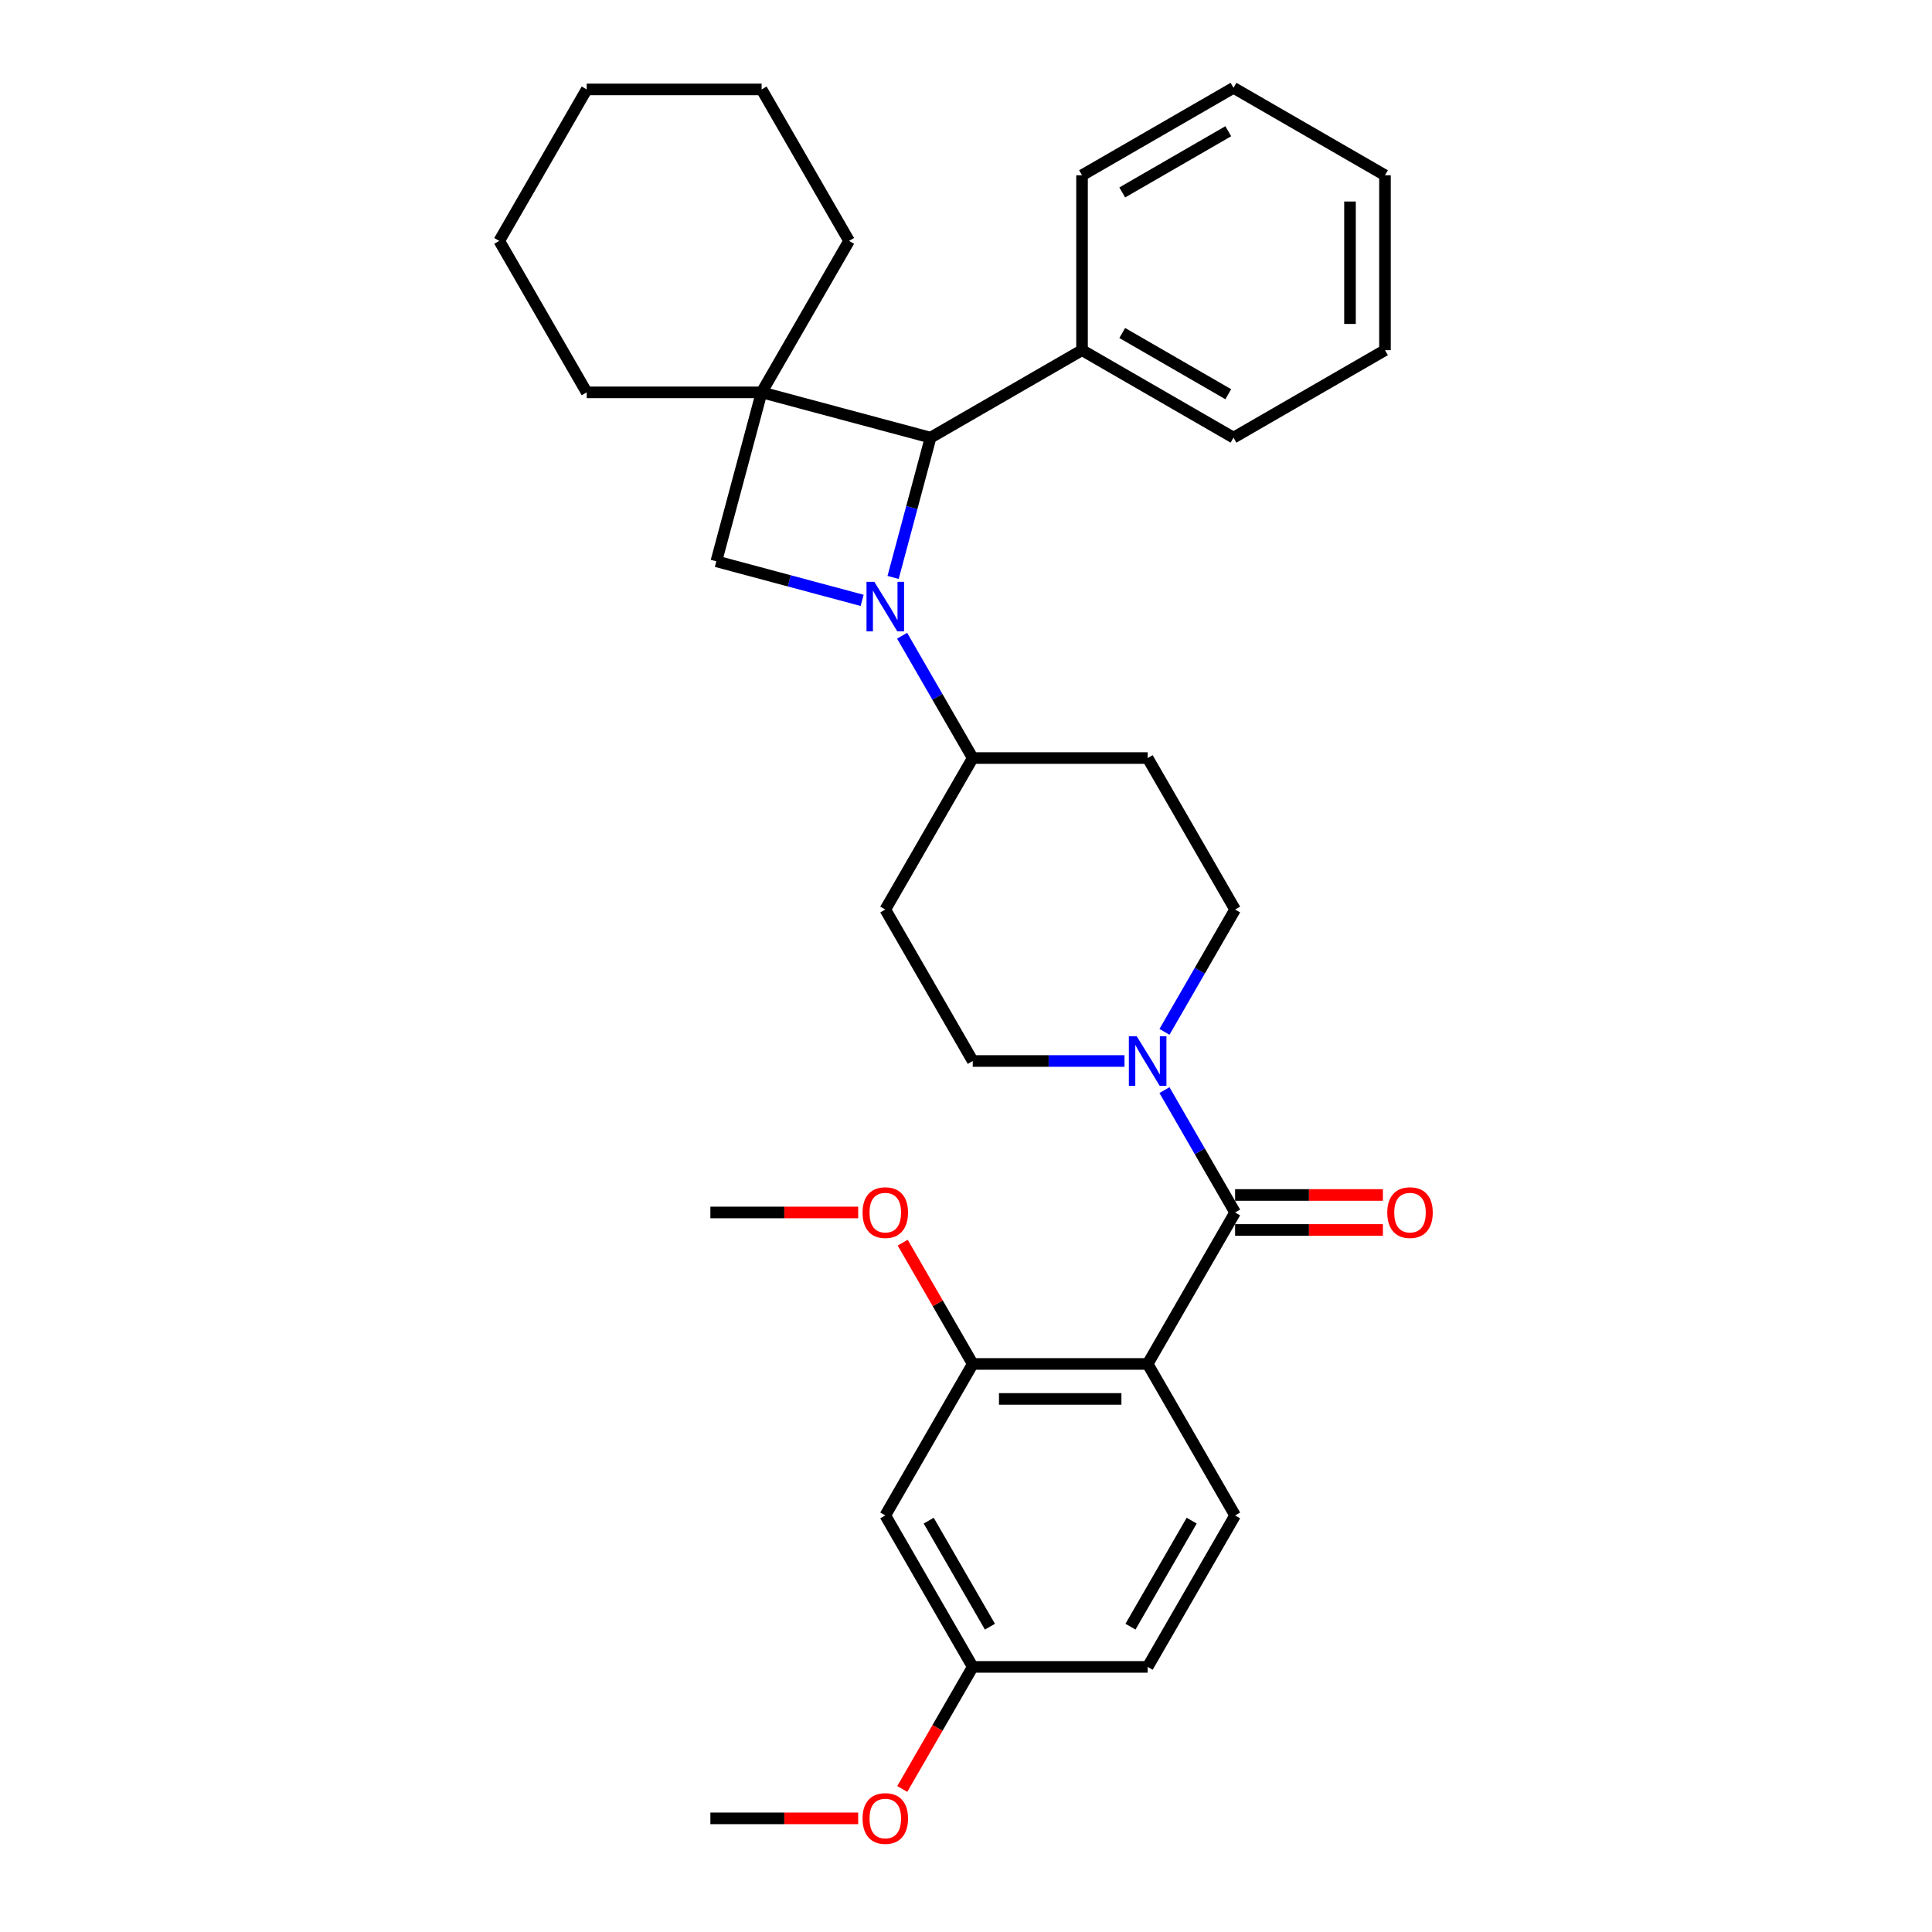 <?xml version='1.0' encoding='iso-8859-1'?>
<svg version='1.1' baseProfile='full'
              xmlns='http://www.w3.org/2000/svg'
                      xmlns:rdkit='http://www.rdkit.org/xml'
                      xmlns:xlink='http://www.w3.org/1999/xlink'
                  xml:space='preserve'
width='1000px' height='1000px' viewBox='0 0 1000 1000'>
<!-- END OF HEADER -->
<rect style='opacity:1.0;fill:#FFFFFF;stroke:none' width='1000' height='1000' x='0' y='0'> </rect>
<path class='bond-3' d='M 462.266,298.881 L 471.961,262.699' style='fill:none;fill-rule:evenodd;stroke:#0000FF;stroke-width:6px;stroke-linecap:butt;stroke-linejoin:miter;stroke-opacity:1' />
<path class='bond-3' d='M 471.961,262.699 L 481.656,226.517' style='fill:none;fill-rule:evenodd;stroke:#000000;stroke-width:6px;stroke-linecap:butt;stroke-linejoin:miter;stroke-opacity:1' />
<path class='bond-4' d='M 446.238,310.752 L 408.508,300.642' style='fill:none;fill-rule:evenodd;stroke:#0000FF;stroke-width:6px;stroke-linecap:butt;stroke-linejoin:miter;stroke-opacity:1' />
<path class='bond-4' d='M 408.508,300.642 L 370.778,290.532' style='fill:none;fill-rule:evenodd;stroke:#000000;stroke-width:6px;stroke-linecap:butt;stroke-linejoin:miter;stroke-opacity:1' />
<path class='bond-7' d='M 466.933,329.046 L 485.211,360.706' style='fill:none;fill-rule:evenodd;stroke:#0000FF;stroke-width:6px;stroke-linecap:butt;stroke-linejoin:miter;stroke-opacity:1' />
<path class='bond-7' d='M 485.211,360.706 L 503.49,392.366' style='fill:none;fill-rule:evenodd;stroke:#000000;stroke-width:6px;stroke-linecap:butt;stroke-linejoin:miter;stroke-opacity:1' />
<path class='bond-0' d='M 394.209,203.086 L 370.778,290.532' style='fill:none;fill-rule:evenodd;stroke:#000000;stroke-width:6px;stroke-linecap:butt;stroke-linejoin:miter;stroke-opacity:1' />
<path class='bond-18' d='M 394.209,203.086 L 439.475,124.684' style='fill:none;fill-rule:evenodd;stroke:#000000;stroke-width:6px;stroke-linecap:butt;stroke-linejoin:miter;stroke-opacity:1' />
<path class='bond-19' d='M 394.209,203.086 L 303.678,203.086' style='fill:none;fill-rule:evenodd;stroke:#000000;stroke-width:6px;stroke-linecap:butt;stroke-linejoin:miter;stroke-opacity:1' />
<path class='bond-32' d='M 394.209,203.086 L 481.656,226.517' style='fill:none;fill-rule:evenodd;stroke:#000000;stroke-width:6px;stroke-linecap:butt;stroke-linejoin:miter;stroke-opacity:1' />
<path class='bond-1' d='M 594.022,705.976 L 639.287,627.573' style='fill:none;fill-rule:evenodd;stroke:#000000;stroke-width:6px;stroke-linecap:butt;stroke-linejoin:miter;stroke-opacity:1' />
<path class='bond-6' d='M 594.022,705.976 L 503.49,705.976' style='fill:none;fill-rule:evenodd;stroke:#000000;stroke-width:6px;stroke-linecap:butt;stroke-linejoin:miter;stroke-opacity:1' />
<path class='bond-6' d='M 580.442,724.082 L 517.07,724.082' style='fill:none;fill-rule:evenodd;stroke:#000000;stroke-width:6px;stroke-linecap:butt;stroke-linejoin:miter;stroke-opacity:1' />
<path class='bond-8' d='M 594.022,705.976 L 639.287,784.378' style='fill:none;fill-rule:evenodd;stroke:#000000;stroke-width:6px;stroke-linecap:butt;stroke-linejoin:miter;stroke-opacity:1' />
<path class='bond-2' d='M 639.287,627.573 L 621.008,595.913' style='fill:none;fill-rule:evenodd;stroke:#000000;stroke-width:6px;stroke-linecap:butt;stroke-linejoin:miter;stroke-opacity:1' />
<path class='bond-2' d='M 621.008,595.913 L 602.729,564.253' style='fill:none;fill-rule:evenodd;stroke:#0000FF;stroke-width:6px;stroke-linecap:butt;stroke-linejoin:miter;stroke-opacity:1' />
<path class='bond-14' d='M 639.287,636.626 L 677.537,636.626' style='fill:none;fill-rule:evenodd;stroke:#000000;stroke-width:6px;stroke-linecap:butt;stroke-linejoin:miter;stroke-opacity:1' />
<path class='bond-14' d='M 677.537,636.626 L 715.786,636.626' style='fill:none;fill-rule:evenodd;stroke:#FF0000;stroke-width:6px;stroke-linecap:butt;stroke-linejoin:miter;stroke-opacity:1' />
<path class='bond-14' d='M 639.287,618.52 L 677.537,618.52' style='fill:none;fill-rule:evenodd;stroke:#000000;stroke-width:6px;stroke-linecap:butt;stroke-linejoin:miter;stroke-opacity:1' />
<path class='bond-14' d='M 677.537,618.52 L 715.786,618.52' style='fill:none;fill-rule:evenodd;stroke:#FF0000;stroke-width:6px;stroke-linecap:butt;stroke-linejoin:miter;stroke-opacity:1' />
<path class='bond-15' d='M 481.656,226.517 L 560.058,181.252' style='fill:none;fill-rule:evenodd;stroke:#000000;stroke-width:6px;stroke-linecap:butt;stroke-linejoin:miter;stroke-opacity:1' />
<path class='bond-5' d='M 602.729,534.088 L 621.008,502.428' style='fill:none;fill-rule:evenodd;stroke:#0000FF;stroke-width:6px;stroke-linecap:butt;stroke-linejoin:miter;stroke-opacity:1' />
<path class='bond-5' d='M 621.008,502.428 L 639.287,470.769' style='fill:none;fill-rule:evenodd;stroke:#000000;stroke-width:6px;stroke-linecap:butt;stroke-linejoin:miter;stroke-opacity:1' />
<path class='bond-33' d='M 582.035,549.171 L 542.763,549.171' style='fill:none;fill-rule:evenodd;stroke:#0000FF;stroke-width:6px;stroke-linecap:butt;stroke-linejoin:miter;stroke-opacity:1' />
<path class='bond-33' d='M 542.763,549.171 L 503.49,549.171' style='fill:none;fill-rule:evenodd;stroke:#000000;stroke-width:6px;stroke-linecap:butt;stroke-linejoin:miter;stroke-opacity:1' />
<path class='bond-9' d='M 503.49,705.976 L 458.225,784.378' style='fill:none;fill-rule:evenodd;stroke:#000000;stroke-width:6px;stroke-linecap:butt;stroke-linejoin:miter;stroke-opacity:1' />
<path class='bond-20' d='M 503.49,705.976 L 485.368,674.587' style='fill:none;fill-rule:evenodd;stroke:#000000;stroke-width:6px;stroke-linecap:butt;stroke-linejoin:miter;stroke-opacity:1' />
<path class='bond-20' d='M 485.368,674.587 L 467.246,643.199' style='fill:none;fill-rule:evenodd;stroke:#FF0000;stroke-width:6px;stroke-linecap:butt;stroke-linejoin:miter;stroke-opacity:1' />
<path class='bond-10' d='M 503.49,392.366 L 458.225,470.769' style='fill:none;fill-rule:evenodd;stroke:#000000;stroke-width:6px;stroke-linecap:butt;stroke-linejoin:miter;stroke-opacity:1' />
<path class='bond-11' d='M 503.49,392.366 L 594.022,392.366' style='fill:none;fill-rule:evenodd;stroke:#000000;stroke-width:6px;stroke-linecap:butt;stroke-linejoin:miter;stroke-opacity:1' />
<path class='bond-17' d='M 639.287,784.378 L 594.022,862.781' style='fill:none;fill-rule:evenodd;stroke:#000000;stroke-width:6px;stroke-linecap:butt;stroke-linejoin:miter;stroke-opacity:1' />
<path class='bond-17' d='M 616.817,787.085 L 585.131,841.967' style='fill:none;fill-rule:evenodd;stroke:#000000;stroke-width:6px;stroke-linecap:butt;stroke-linejoin:miter;stroke-opacity:1' />
<path class='bond-36' d='M 458.225,784.378 L 503.49,862.781' style='fill:none;fill-rule:evenodd;stroke:#000000;stroke-width:6px;stroke-linecap:butt;stroke-linejoin:miter;stroke-opacity:1' />
<path class='bond-36' d='M 480.695,787.085 L 512.381,841.967' style='fill:none;fill-rule:evenodd;stroke:#000000;stroke-width:6px;stroke-linecap:butt;stroke-linejoin:miter;stroke-opacity:1' />
<path class='bond-13' d='M 458.225,470.769 L 503.49,549.171' style='fill:none;fill-rule:evenodd;stroke:#000000;stroke-width:6px;stroke-linecap:butt;stroke-linejoin:miter;stroke-opacity:1' />
<path class='bond-12' d='M 594.022,392.366 L 639.287,470.769' style='fill:none;fill-rule:evenodd;stroke:#000000;stroke-width:6px;stroke-linecap:butt;stroke-linejoin:miter;stroke-opacity:1' />
<path class='bond-22' d='M 560.058,181.252 L 638.461,226.517' style='fill:none;fill-rule:evenodd;stroke:#000000;stroke-width:6px;stroke-linecap:butt;stroke-linejoin:miter;stroke-opacity:1' />
<path class='bond-22' d='M 580.872,172.361 L 635.753,204.047' style='fill:none;fill-rule:evenodd;stroke:#000000;stroke-width:6px;stroke-linecap:butt;stroke-linejoin:miter;stroke-opacity:1' />
<path class='bond-23' d='M 560.058,181.252 L 560.058,90.72' style='fill:none;fill-rule:evenodd;stroke:#000000;stroke-width:6px;stroke-linecap:butt;stroke-linejoin:miter;stroke-opacity:1' />
<path class='bond-16' d='M 503.49,862.781 L 594.022,862.781' style='fill:none;fill-rule:evenodd;stroke:#000000;stroke-width:6px;stroke-linecap:butt;stroke-linejoin:miter;stroke-opacity:1' />
<path class='bond-21' d='M 503.49,862.781 L 485.253,894.368' style='fill:none;fill-rule:evenodd;stroke:#000000;stroke-width:6px;stroke-linecap:butt;stroke-linejoin:miter;stroke-opacity:1' />
<path class='bond-21' d='M 485.253,894.368 L 467.016,925.956' style='fill:none;fill-rule:evenodd;stroke:#FF0000;stroke-width:6px;stroke-linecap:butt;stroke-linejoin:miter;stroke-opacity:1' />
<path class='bond-27' d='M 439.475,124.684 L 394.209,46.281' style='fill:none;fill-rule:evenodd;stroke:#000000;stroke-width:6px;stroke-linecap:butt;stroke-linejoin:miter;stroke-opacity:1' />
<path class='bond-26' d='M 303.678,203.086 L 258.412,124.684' style='fill:none;fill-rule:evenodd;stroke:#000000;stroke-width:6px;stroke-linecap:butt;stroke-linejoin:miter;stroke-opacity:1' />
<path class='bond-24' d='M 444.192,627.573 L 405.943,627.573' style='fill:none;fill-rule:evenodd;stroke:#FF0000;stroke-width:6px;stroke-linecap:butt;stroke-linejoin:miter;stroke-opacity:1' />
<path class='bond-24' d='M 405.943,627.573 L 367.693,627.573' style='fill:none;fill-rule:evenodd;stroke:#000000;stroke-width:6px;stroke-linecap:butt;stroke-linejoin:miter;stroke-opacity:1' />
<path class='bond-25' d='M 444.192,941.183 L 405.943,941.183' style='fill:none;fill-rule:evenodd;stroke:#FF0000;stroke-width:6px;stroke-linecap:butt;stroke-linejoin:miter;stroke-opacity:1' />
<path class='bond-25' d='M 405.943,941.183 L 367.693,941.183' style='fill:none;fill-rule:evenodd;stroke:#000000;stroke-width:6px;stroke-linecap:butt;stroke-linejoin:miter;stroke-opacity:1' />
<path class='bond-29' d='M 638.461,226.517 L 716.863,181.252' style='fill:none;fill-rule:evenodd;stroke:#000000;stroke-width:6px;stroke-linecap:butt;stroke-linejoin:miter;stroke-opacity:1' />
<path class='bond-28' d='M 560.058,90.72 L 638.461,45.455' style='fill:none;fill-rule:evenodd;stroke:#000000;stroke-width:6px;stroke-linecap:butt;stroke-linejoin:miter;stroke-opacity:1' />
<path class='bond-28' d='M 580.872,99.611 L 635.753,67.925' style='fill:none;fill-rule:evenodd;stroke:#000000;stroke-width:6px;stroke-linecap:butt;stroke-linejoin:miter;stroke-opacity:1' />
<path class='bond-30' d='M 258.412,124.684 L 303.678,46.281' style='fill:none;fill-rule:evenodd;stroke:#000000;stroke-width:6px;stroke-linecap:butt;stroke-linejoin:miter;stroke-opacity:1' />
<path class='bond-34' d='M 394.209,46.281 L 303.678,46.281' style='fill:none;fill-rule:evenodd;stroke:#000000;stroke-width:6px;stroke-linecap:butt;stroke-linejoin:miter;stroke-opacity:1' />
<path class='bond-31' d='M 638.461,45.455 L 716.863,90.72' style='fill:none;fill-rule:evenodd;stroke:#000000;stroke-width:6px;stroke-linecap:butt;stroke-linejoin:miter;stroke-opacity:1' />
<path class='bond-35' d='M 716.863,181.252 L 716.863,90.72' style='fill:none;fill-rule:evenodd;stroke:#000000;stroke-width:6px;stroke-linecap:butt;stroke-linejoin:miter;stroke-opacity:1' />
<path class='bond-35' d='M 698.757,167.672 L 698.757,104.3' style='fill:none;fill-rule:evenodd;stroke:#000000;stroke-width:6px;stroke-linecap:butt;stroke-linejoin:miter;stroke-opacity:1' />
<path  class='atom-0' d='M 452.557 301.144
L 460.959 314.724
Q 461.792 316.064, 463.131 318.49
Q 464.471 320.917, 464.544 321.061
L 464.544 301.144
L 467.948 301.144
L 467.948 326.783
L 464.435 326.783
L 455.418 311.936
Q 454.368 310.198, 453.245 308.206
Q 452.159 306.214, 451.833 305.599
L 451.833 326.783
L 448.502 326.783
L 448.502 301.144
L 452.557 301.144
' fill='#0000FF'/>
<path  class='atom-6' d='M 588.354 536.352
L 596.756 549.931
Q 597.589 551.271, 598.928 553.698
Q 600.268 556.124, 600.341 556.269
L 600.341 536.352
L 603.745 536.352
L 603.745 561.99
L 600.232 561.99
L 591.215 547.143
Q 590.165 545.405, 589.042 543.413
Q 587.956 541.421, 587.63 540.806
L 587.63 561.99
L 584.299 561.99
L 584.299 536.352
L 588.354 536.352
' fill='#0000FF'/>
<path  class='atom-15' d='M 718.049 627.646
Q 718.049 621.49, 721.091 618.049
Q 724.133 614.609, 729.819 614.609
Q 735.504 614.609, 738.546 618.049
Q 741.588 621.49, 741.588 627.646
Q 741.588 633.874, 738.51 637.423
Q 735.432 640.936, 729.819 640.936
Q 724.169 640.936, 721.091 637.423
Q 718.049 633.911, 718.049 627.646
M 729.819 638.039
Q 733.73 638.039, 735.83 635.431
Q 737.966 632.788, 737.966 627.646
Q 737.966 622.612, 735.83 620.077
Q 733.73 617.506, 729.819 617.506
Q 725.908 617.506, 723.771 620.041
Q 721.671 622.576, 721.671 627.646
Q 721.671 632.824, 723.771 635.431
Q 725.908 638.039, 729.819 638.039
' fill='#FF0000'/>
<path  class='atom-21' d='M 446.456 627.646
Q 446.456 621.49, 449.497 618.049
Q 452.539 614.609, 458.225 614.609
Q 463.91 614.609, 466.952 618.049
Q 469.994 621.49, 469.994 627.646
Q 469.994 633.874, 466.916 637.423
Q 463.838 640.936, 458.225 640.936
Q 452.575 640.936, 449.497 637.423
Q 446.456 633.911, 446.456 627.646
M 458.225 638.039
Q 462.136 638.039, 464.236 635.431
Q 466.372 632.788, 466.372 627.646
Q 466.372 622.612, 464.236 620.077
Q 462.136 617.506, 458.225 617.506
Q 454.314 617.506, 452.177 620.041
Q 450.077 622.576, 450.077 627.646
Q 450.077 632.824, 452.177 635.431
Q 454.314 638.039, 458.225 638.039
' fill='#FF0000'/>
<path  class='atom-22' d='M 446.456 941.255
Q 446.456 935.099, 449.497 931.659
Q 452.539 928.219, 458.225 928.219
Q 463.91 928.219, 466.952 931.659
Q 469.994 935.099, 469.994 941.255
Q 469.994 947.484, 466.916 951.033
Q 463.838 954.545, 458.225 954.545
Q 452.575 954.545, 449.497 951.033
Q 446.456 947.52, 446.456 941.255
M 458.225 951.648
Q 462.136 951.648, 464.236 949.041
Q 466.372 946.398, 466.372 941.255
Q 466.372 936.222, 464.236 933.687
Q 462.136 931.116, 458.225 931.116
Q 454.314 931.116, 452.177 933.651
Q 450.077 936.186, 450.077 941.255
Q 450.077 946.434, 452.177 949.041
Q 454.314 951.648, 458.225 951.648
' fill='#FF0000'/>
</svg>
